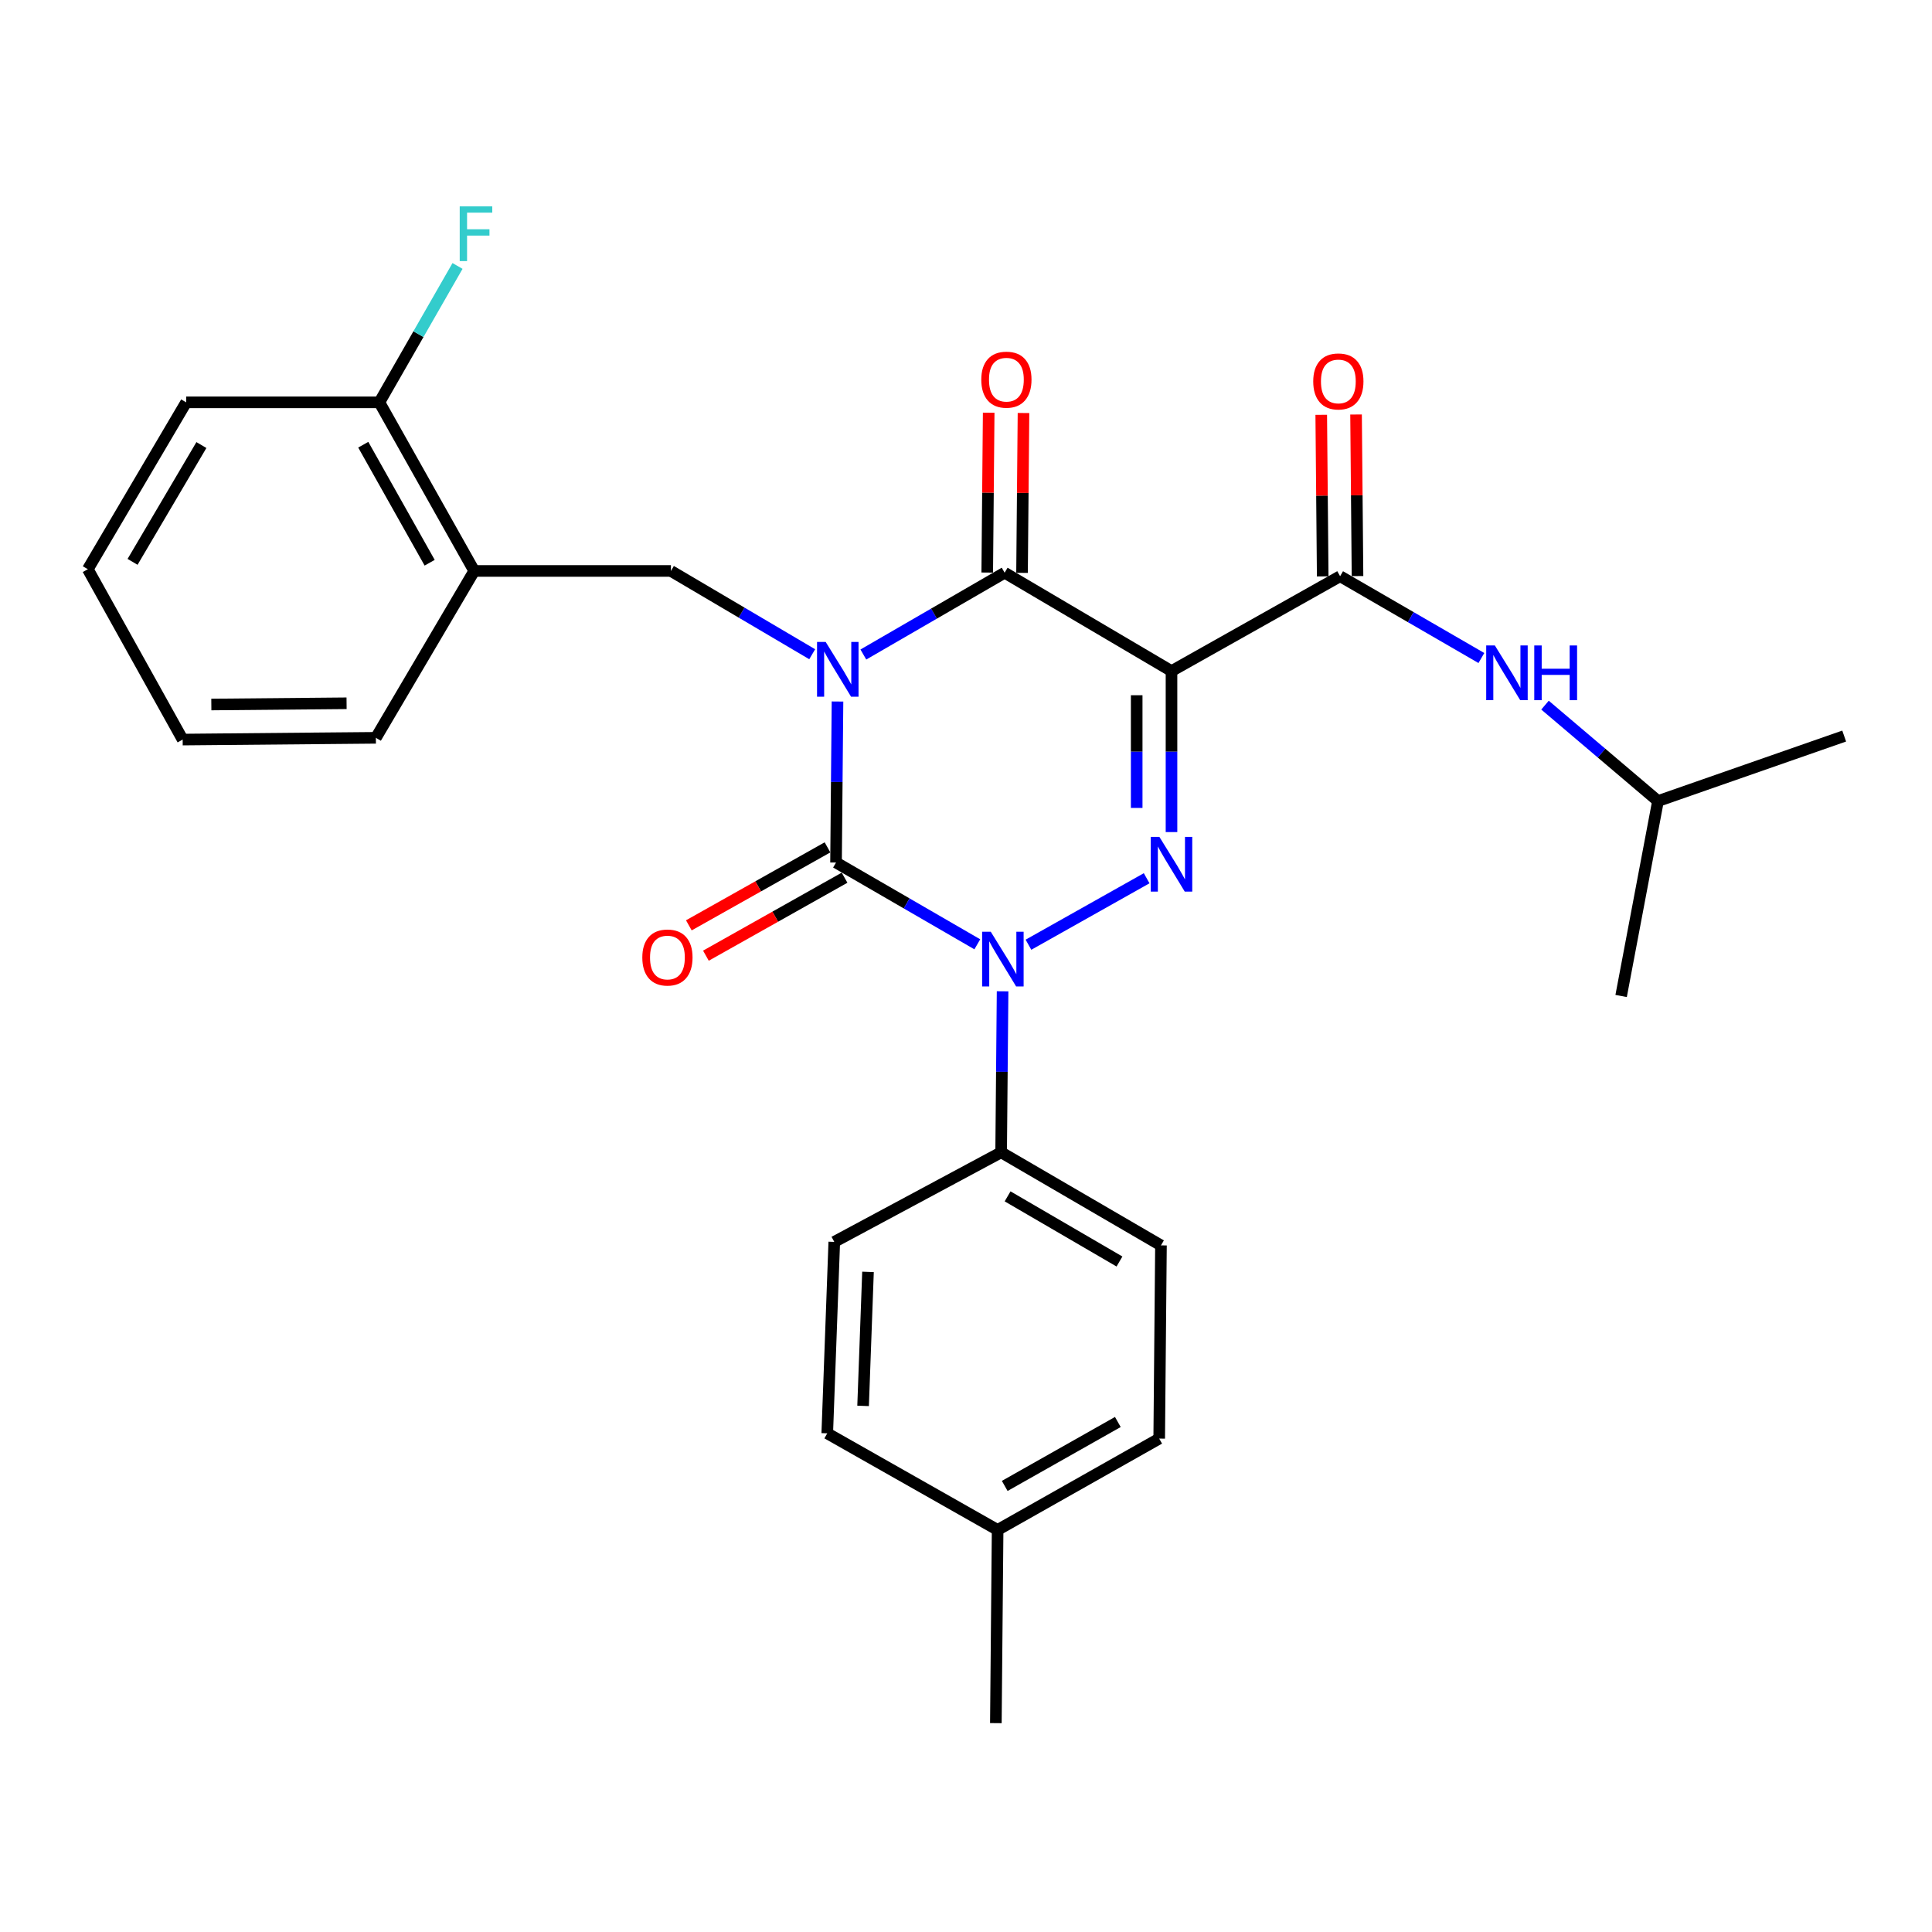 <?xml version='1.0' encoding='iso-8859-1'?>
<svg version='1.1' baseProfile='full'
              xmlns='http://www.w3.org/2000/svg'
                      xmlns:rdkit='http://www.rdkit.org/xml'
                      xmlns:xlink='http://www.w3.org/1999/xlink'
                  xml:space='preserve'
width='1000px' height='1000px' viewBox='0 0 1000 1000'>
<!-- END OF HEADER -->
<rect style='opacity:1.0;fill:#FFFFFF;stroke:none' width='1000' height='1000' x='0' y='0'> </rect>
<path class='bond-0' d='M 433.488,363.1 L 433.108,404.771' style='fill:none;fill-rule:evenodd;stroke:#0000FF;stroke-width:6px;stroke-linecap:butt;stroke-linejoin:miter;stroke-opacity:1' />
<path class='bond-0' d='M 433.108,404.771 L 432.729,446.442' style='fill:none;fill-rule:evenodd;stroke:#000000;stroke-width:6px;stroke-linecap:butt;stroke-linejoin:miter;stroke-opacity:1' />
<path class='bond-1' d='M 446.874,338.777 L 483.436,317.606' style='fill:none;fill-rule:evenodd;stroke:#0000FF;stroke-width:6px;stroke-linecap:butt;stroke-linejoin:miter;stroke-opacity:1' />
<path class='bond-1' d='M 483.436,317.606 L 519.998,296.434' style='fill:none;fill-rule:evenodd;stroke:#000000;stroke-width:6px;stroke-linecap:butt;stroke-linejoin:miter;stroke-opacity:1' />
<path class='bond-2' d='M 420.393,338.631 L 383.832,317.077' style='fill:none;fill-rule:evenodd;stroke:#0000FF;stroke-width:6px;stroke-linecap:butt;stroke-linejoin:miter;stroke-opacity:1' />
<path class='bond-2' d='M 383.832,317.077 L 347.27,295.524' style='fill:none;fill-rule:evenodd;stroke:#000000;stroke-width:6px;stroke-linecap:butt;stroke-linejoin:miter;stroke-opacity:1' />
<path class='bond-3' d='M 432.729,446.442 L 469.291,467.608' style='fill:none;fill-rule:evenodd;stroke:#000000;stroke-width:6px;stroke-linecap:butt;stroke-linejoin:miter;stroke-opacity:1' />
<path class='bond-3' d='M 469.291,467.608 L 505.853,488.775' style='fill:none;fill-rule:evenodd;stroke:#0000FF;stroke-width:6px;stroke-linecap:butt;stroke-linejoin:miter;stroke-opacity:1' />
<path class='bond-4' d='M 428.312,438.59 L 392.429,458.773' style='fill:none;fill-rule:evenodd;stroke:#000000;stroke-width:6px;stroke-linecap:butt;stroke-linejoin:miter;stroke-opacity:1' />
<path class='bond-4' d='M 392.429,458.773 L 356.546,478.955' style='fill:none;fill-rule:evenodd;stroke:#FF0000;stroke-width:6px;stroke-linecap:butt;stroke-linejoin:miter;stroke-opacity:1' />
<path class='bond-4' d='M 437.145,454.293 L 401.261,474.476' style='fill:none;fill-rule:evenodd;stroke:#000000;stroke-width:6px;stroke-linecap:butt;stroke-linejoin:miter;stroke-opacity:1' />
<path class='bond-4' d='M 401.261,474.476 L 365.378,494.658' style='fill:none;fill-rule:evenodd;stroke:#FF0000;stroke-width:6px;stroke-linecap:butt;stroke-linejoin:miter;stroke-opacity:1' />
<path class='bond-5' d='M 518.937,513.097 L 518.562,554.768' style='fill:none;fill-rule:evenodd;stroke:#0000FF;stroke-width:6px;stroke-linecap:butt;stroke-linejoin:miter;stroke-opacity:1' />
<path class='bond-5' d='M 518.562,554.768 L 518.187,596.439' style='fill:none;fill-rule:evenodd;stroke:#000000;stroke-width:6px;stroke-linecap:butt;stroke-linejoin:miter;stroke-opacity:1' />
<path class='bond-6' d='M 532.331,488.988 L 593.504,454.578' style='fill:none;fill-rule:evenodd;stroke:#0000FF;stroke-width:6px;stroke-linecap:butt;stroke-linejoin:miter;stroke-opacity:1' />
<path class='bond-7' d='M 606.367,430.683 L 606.367,389.017' style='fill:none;fill-rule:evenodd;stroke:#0000FF;stroke-width:6px;stroke-linecap:butt;stroke-linejoin:miter;stroke-opacity:1' />
<path class='bond-7' d='M 606.367,389.017 L 606.367,347.351' style='fill:none;fill-rule:evenodd;stroke:#000000;stroke-width:6px;stroke-linecap:butt;stroke-linejoin:miter;stroke-opacity:1' />
<path class='bond-7' d='M 588.351,418.183 L 588.351,389.017' style='fill:none;fill-rule:evenodd;stroke:#0000FF;stroke-width:6px;stroke-linecap:butt;stroke-linejoin:miter;stroke-opacity:1' />
<path class='bond-7' d='M 588.351,389.017 L 588.351,359.851' style='fill:none;fill-rule:evenodd;stroke:#000000;stroke-width:6px;stroke-linecap:butt;stroke-linejoin:miter;stroke-opacity:1' />
<path class='bond-8' d='M 606.367,347.351 L 693.637,298.256' style='fill:none;fill-rule:evenodd;stroke:#000000;stroke-width:6px;stroke-linecap:butt;stroke-linejoin:miter;stroke-opacity:1' />
<path class='bond-9' d='M 606.367,347.351 L 519.998,296.434' style='fill:none;fill-rule:evenodd;stroke:#000000;stroke-width:6px;stroke-linecap:butt;stroke-linejoin:miter;stroke-opacity:1' />
<path class='bond-10' d='M 529.006,296.516 L 529.383,255.146' style='fill:none;fill-rule:evenodd;stroke:#000000;stroke-width:6px;stroke-linecap:butt;stroke-linejoin:miter;stroke-opacity:1' />
<path class='bond-10' d='M 529.383,255.146 L 529.76,213.775' style='fill:none;fill-rule:evenodd;stroke:#FF0000;stroke-width:6px;stroke-linecap:butt;stroke-linejoin:miter;stroke-opacity:1' />
<path class='bond-10' d='M 510.99,296.352 L 511.367,254.982' style='fill:none;fill-rule:evenodd;stroke:#000000;stroke-width:6px;stroke-linecap:butt;stroke-linejoin:miter;stroke-opacity:1' />
<path class='bond-10' d='M 511.367,254.982 L 511.744,213.611' style='fill:none;fill-rule:evenodd;stroke:#FF0000;stroke-width:6px;stroke-linecap:butt;stroke-linejoin:miter;stroke-opacity:1' />
<path class='bond-11' d='M 858.177,414.622 L 828.937,389.799' style='fill:none;fill-rule:evenodd;stroke:#000000;stroke-width:6px;stroke-linecap:butt;stroke-linejoin:miter;stroke-opacity:1' />
<path class='bond-11' d='M 828.937,389.799 L 799.696,364.976' style='fill:none;fill-rule:evenodd;stroke:#0000FF;stroke-width:6px;stroke-linecap:butt;stroke-linejoin:miter;stroke-opacity:1' />
<path class='bond-12' d='M 858.177,414.622 L 954.545,380.982' style='fill:none;fill-rule:evenodd;stroke:#000000;stroke-width:6px;stroke-linecap:butt;stroke-linejoin:miter;stroke-opacity:1' />
<path class='bond-13' d='M 858.177,414.622 L 839.09,515.525' style='fill:none;fill-rule:evenodd;stroke:#000000;stroke-width:6px;stroke-linecap:butt;stroke-linejoin:miter;stroke-opacity:1' />
<path class='bond-14' d='M 702.645,298.175 L 702.267,256.36' style='fill:none;fill-rule:evenodd;stroke:#000000;stroke-width:6px;stroke-linecap:butt;stroke-linejoin:miter;stroke-opacity:1' />
<path class='bond-14' d='M 702.267,256.36 L 701.89,214.545' style='fill:none;fill-rule:evenodd;stroke:#FF0000;stroke-width:6px;stroke-linecap:butt;stroke-linejoin:miter;stroke-opacity:1' />
<path class='bond-14' d='M 684.629,298.337 L 684.252,256.523' style='fill:none;fill-rule:evenodd;stroke:#000000;stroke-width:6px;stroke-linecap:butt;stroke-linejoin:miter;stroke-opacity:1' />
<path class='bond-14' d='M 684.252,256.523 L 683.874,214.708' style='fill:none;fill-rule:evenodd;stroke:#FF0000;stroke-width:6px;stroke-linecap:butt;stroke-linejoin:miter;stroke-opacity:1' />
<path class='bond-15' d='M 693.637,298.256 L 730.199,319.423' style='fill:none;fill-rule:evenodd;stroke:#000000;stroke-width:6px;stroke-linecap:butt;stroke-linejoin:miter;stroke-opacity:1' />
<path class='bond-15' d='M 730.199,319.423 L 766.761,340.59' style='fill:none;fill-rule:evenodd;stroke:#0000FF;stroke-width:6px;stroke-linecap:butt;stroke-linejoin:miter;stroke-opacity:1' />
<path class='bond-16' d='M 245.457,295.524 L 347.27,295.524' style='fill:none;fill-rule:evenodd;stroke:#000000;stroke-width:6px;stroke-linecap:butt;stroke-linejoin:miter;stroke-opacity:1' />
<path class='bond-17' d='M 245.457,295.524 L 196.362,208.254' style='fill:none;fill-rule:evenodd;stroke:#000000;stroke-width:6px;stroke-linecap:butt;stroke-linejoin:miter;stroke-opacity:1' />
<path class='bond-17' d='M 222.391,291.267 L 188.024,230.178' style='fill:none;fill-rule:evenodd;stroke:#000000;stroke-width:6px;stroke-linecap:butt;stroke-linejoin:miter;stroke-opacity:1' />
<path class='bond-18' d='M 245.457,295.524 L 194.551,381.893' style='fill:none;fill-rule:evenodd;stroke:#000000;stroke-width:6px;stroke-linecap:butt;stroke-linejoin:miter;stroke-opacity:1' />
<path class='bond-19' d='M 196.362,208.254 L 216.588,172.956' style='fill:none;fill-rule:evenodd;stroke:#000000;stroke-width:6px;stroke-linecap:butt;stroke-linejoin:miter;stroke-opacity:1' />
<path class='bond-19' d='M 216.588,172.956 L 236.814,137.659' style='fill:none;fill-rule:evenodd;stroke:#33CCCC;stroke-width:6px;stroke-linecap:butt;stroke-linejoin:miter;stroke-opacity:1' />
<path class='bond-20' d='M 196.362,208.254 L 96.361,208.254' style='fill:none;fill-rule:evenodd;stroke:#000000;stroke-width:6px;stroke-linecap:butt;stroke-linejoin:miter;stroke-opacity:1' />
<path class='bond-21' d='M 518.187,596.439 L 431.818,642.801' style='fill:none;fill-rule:evenodd;stroke:#000000;stroke-width:6px;stroke-linecap:butt;stroke-linejoin:miter;stroke-opacity:1' />
<path class='bond-22' d='M 518.187,596.439 L 600.912,644.613' style='fill:none;fill-rule:evenodd;stroke:#000000;stroke-width:6px;stroke-linecap:butt;stroke-linejoin:miter;stroke-opacity:1' />
<path class='bond-22' d='M 521.529,619.234 L 579.437,652.956' style='fill:none;fill-rule:evenodd;stroke:#000000;stroke-width:6px;stroke-linecap:butt;stroke-linejoin:miter;stroke-opacity:1' />
<path class='bond-23' d='M 516.365,791.887 L 600.001,744.614' style='fill:none;fill-rule:evenodd;stroke:#000000;stroke-width:6px;stroke-linecap:butt;stroke-linejoin:miter;stroke-opacity:1' />
<path class='bond-23' d='M 520.045,769.112 L 578.591,736.021' style='fill:none;fill-rule:evenodd;stroke:#000000;stroke-width:6px;stroke-linecap:butt;stroke-linejoin:miter;stroke-opacity:1' />
<path class='bond-24' d='M 516.365,791.887 L 515.454,891.889' style='fill:none;fill-rule:evenodd;stroke:#000000;stroke-width:6px;stroke-linecap:butt;stroke-linejoin:miter;stroke-opacity:1' />
<path class='bond-25' d='M 516.365,791.887 L 428.184,741.892' style='fill:none;fill-rule:evenodd;stroke:#000000;stroke-width:6px;stroke-linecap:butt;stroke-linejoin:miter;stroke-opacity:1' />
<path class='bond-26' d='M 431.818,642.801 L 428.184,741.892' style='fill:none;fill-rule:evenodd;stroke:#000000;stroke-width:6px;stroke-linecap:butt;stroke-linejoin:miter;stroke-opacity:1' />
<path class='bond-26' d='M 449.277,658.325 L 446.734,727.688' style='fill:none;fill-rule:evenodd;stroke:#000000;stroke-width:6px;stroke-linecap:butt;stroke-linejoin:miter;stroke-opacity:1' />
<path class='bond-27' d='M 600.912,644.613 L 600.001,744.614' style='fill:none;fill-rule:evenodd;stroke:#000000;stroke-width:6px;stroke-linecap:butt;stroke-linejoin:miter;stroke-opacity:1' />
<path class='bond-28' d='M 194.551,381.893 L 94.549,382.803' style='fill:none;fill-rule:evenodd;stroke:#000000;stroke-width:6px;stroke-linecap:butt;stroke-linejoin:miter;stroke-opacity:1' />
<path class='bond-28' d='M 179.387,364.013 L 109.386,364.651' style='fill:none;fill-rule:evenodd;stroke:#000000;stroke-width:6px;stroke-linecap:butt;stroke-linejoin:miter;stroke-opacity:1' />
<path class='bond-29' d='M 96.361,208.254 L 45.455,294.623' style='fill:none;fill-rule:evenodd;stroke:#000000;stroke-width:6px;stroke-linecap:butt;stroke-linejoin:miter;stroke-opacity:1' />
<path class='bond-29' d='M 104.246,230.357 L 68.612,290.816' style='fill:none;fill-rule:evenodd;stroke:#000000;stroke-width:6px;stroke-linecap:butt;stroke-linejoin:miter;stroke-opacity:1' />
<path class='bond-30' d='M 94.549,382.803 L 45.455,294.623' style='fill:none;fill-rule:evenodd;stroke:#000000;stroke-width:6px;stroke-linecap:butt;stroke-linejoin:miter;stroke-opacity:1' />
<path  class='atom-0' d='M 427.379 332.28
L 436.659 347.28
Q 437.579 348.76, 439.059 351.44
Q 440.539 354.12, 440.619 354.28
L 440.619 332.28
L 444.379 332.28
L 444.379 360.6
L 440.499 360.6
L 430.539 344.2
Q 429.379 342.28, 428.139 340.08
Q 426.939 337.88, 426.579 337.2
L 426.579 360.6
L 422.899 360.6
L 422.899 332.28
L 427.379 332.28
' fill='#0000FF'/>
<path  class='atom-2' d='M 512.827 482.277
L 522.107 497.277
Q 523.027 498.757, 524.507 501.437
Q 525.987 504.117, 526.067 504.277
L 526.067 482.277
L 529.827 482.277
L 529.827 510.597
L 525.947 510.597
L 515.987 494.197
Q 514.827 492.277, 513.587 490.077
Q 512.387 487.877, 512.027 487.197
L 512.027 510.597
L 508.347 510.597
L 508.347 482.277
L 512.827 482.277
' fill='#0000FF'/>
<path  class='atom-3' d='M 600.107 433.182
L 609.387 448.182
Q 610.307 449.662, 611.787 452.342
Q 613.267 455.022, 613.347 455.182
L 613.347 433.182
L 617.107 433.182
L 617.107 461.502
L 613.227 461.502
L 603.267 445.102
Q 602.107 443.182, 600.867 440.982
Q 599.667 438.782, 599.307 438.102
L 599.307 461.502
L 595.627 461.502
L 595.627 433.182
L 600.107 433.182
' fill='#0000FF'/>
<path  class='atom-7' d='M 507.909 196.513
Q 507.909 189.713, 511.269 185.913
Q 514.629 182.113, 520.909 182.113
Q 527.189 182.113, 530.549 185.913
Q 533.909 189.713, 533.909 196.513
Q 533.909 203.393, 530.509 207.313
Q 527.109 211.193, 520.909 211.193
Q 514.669 211.193, 511.269 207.313
Q 507.909 203.433, 507.909 196.513
M 520.909 207.993
Q 525.229 207.993, 527.549 205.113
Q 529.909 202.193, 529.909 196.513
Q 529.909 190.953, 527.549 188.153
Q 525.229 185.313, 520.909 185.313
Q 516.589 185.313, 514.229 188.113
Q 511.909 190.913, 511.909 196.513
Q 511.909 202.233, 514.229 205.113
Q 516.589 207.993, 520.909 207.993
' fill='#FF0000'/>
<path  class='atom-8' d='M 332.459 495.606
Q 332.459 488.806, 335.819 485.006
Q 339.179 481.206, 345.459 481.206
Q 351.739 481.206, 355.099 485.006
Q 358.459 488.806, 358.459 495.606
Q 358.459 502.486, 355.059 506.406
Q 351.659 510.286, 345.459 510.286
Q 339.219 510.286, 335.819 506.406
Q 332.459 502.526, 332.459 495.606
M 345.459 507.086
Q 349.779 507.086, 352.099 504.206
Q 354.459 501.286, 354.459 495.606
Q 354.459 490.046, 352.099 487.246
Q 349.779 484.406, 345.459 484.406
Q 341.139 484.406, 338.779 487.206
Q 336.459 490.006, 336.459 495.606
Q 336.459 501.326, 338.779 504.206
Q 341.139 507.086, 345.459 507.086
' fill='#FF0000'/>
<path  class='atom-10' d='M 679.726 197.424
Q 679.726 190.624, 683.086 186.824
Q 686.446 183.024, 692.726 183.024
Q 699.006 183.024, 702.366 186.824
Q 705.726 190.624, 705.726 197.424
Q 705.726 204.304, 702.326 208.224
Q 698.926 212.104, 692.726 212.104
Q 686.486 212.104, 683.086 208.224
Q 679.726 204.344, 679.726 197.424
M 692.726 208.904
Q 697.046 208.904, 699.366 206.024
Q 701.726 203.104, 701.726 197.424
Q 701.726 191.864, 699.366 189.064
Q 697.046 186.224, 692.726 186.224
Q 688.406 186.224, 686.046 189.024
Q 683.726 191.824, 683.726 197.424
Q 683.726 203.144, 686.046 206.024
Q 688.406 208.904, 692.726 208.904
' fill='#FF0000'/>
<path  class='atom-11' d='M 773.736 334.092
L 783.016 349.092
Q 783.936 350.572, 785.416 353.252
Q 786.896 355.932, 786.976 356.092
L 786.976 334.092
L 790.736 334.092
L 790.736 362.412
L 786.856 362.412
L 776.896 346.012
Q 775.736 344.092, 774.496 341.892
Q 773.296 339.692, 772.936 339.012
L 772.936 362.412
L 769.256 362.412
L 769.256 334.092
L 773.736 334.092
' fill='#0000FF'/>
<path  class='atom-11' d='M 794.136 334.092
L 797.976 334.092
L 797.976 346.132
L 812.456 346.132
L 812.456 334.092
L 816.296 334.092
L 816.296 362.412
L 812.456 362.412
L 812.456 349.332
L 797.976 349.332
L 797.976 362.412
L 794.136 362.412
L 794.136 334.092
' fill='#0000FF'/>
<path  class='atom-24' d='M 237.948 106.824
L 254.788 106.824
L 254.788 110.064
L 241.748 110.064
L 241.748 118.664
L 253.348 118.664
L 253.348 121.944
L 241.748 121.944
L 241.748 135.144
L 237.948 135.144
L 237.948 106.824
' fill='#33CCCC'/>
</svg>
